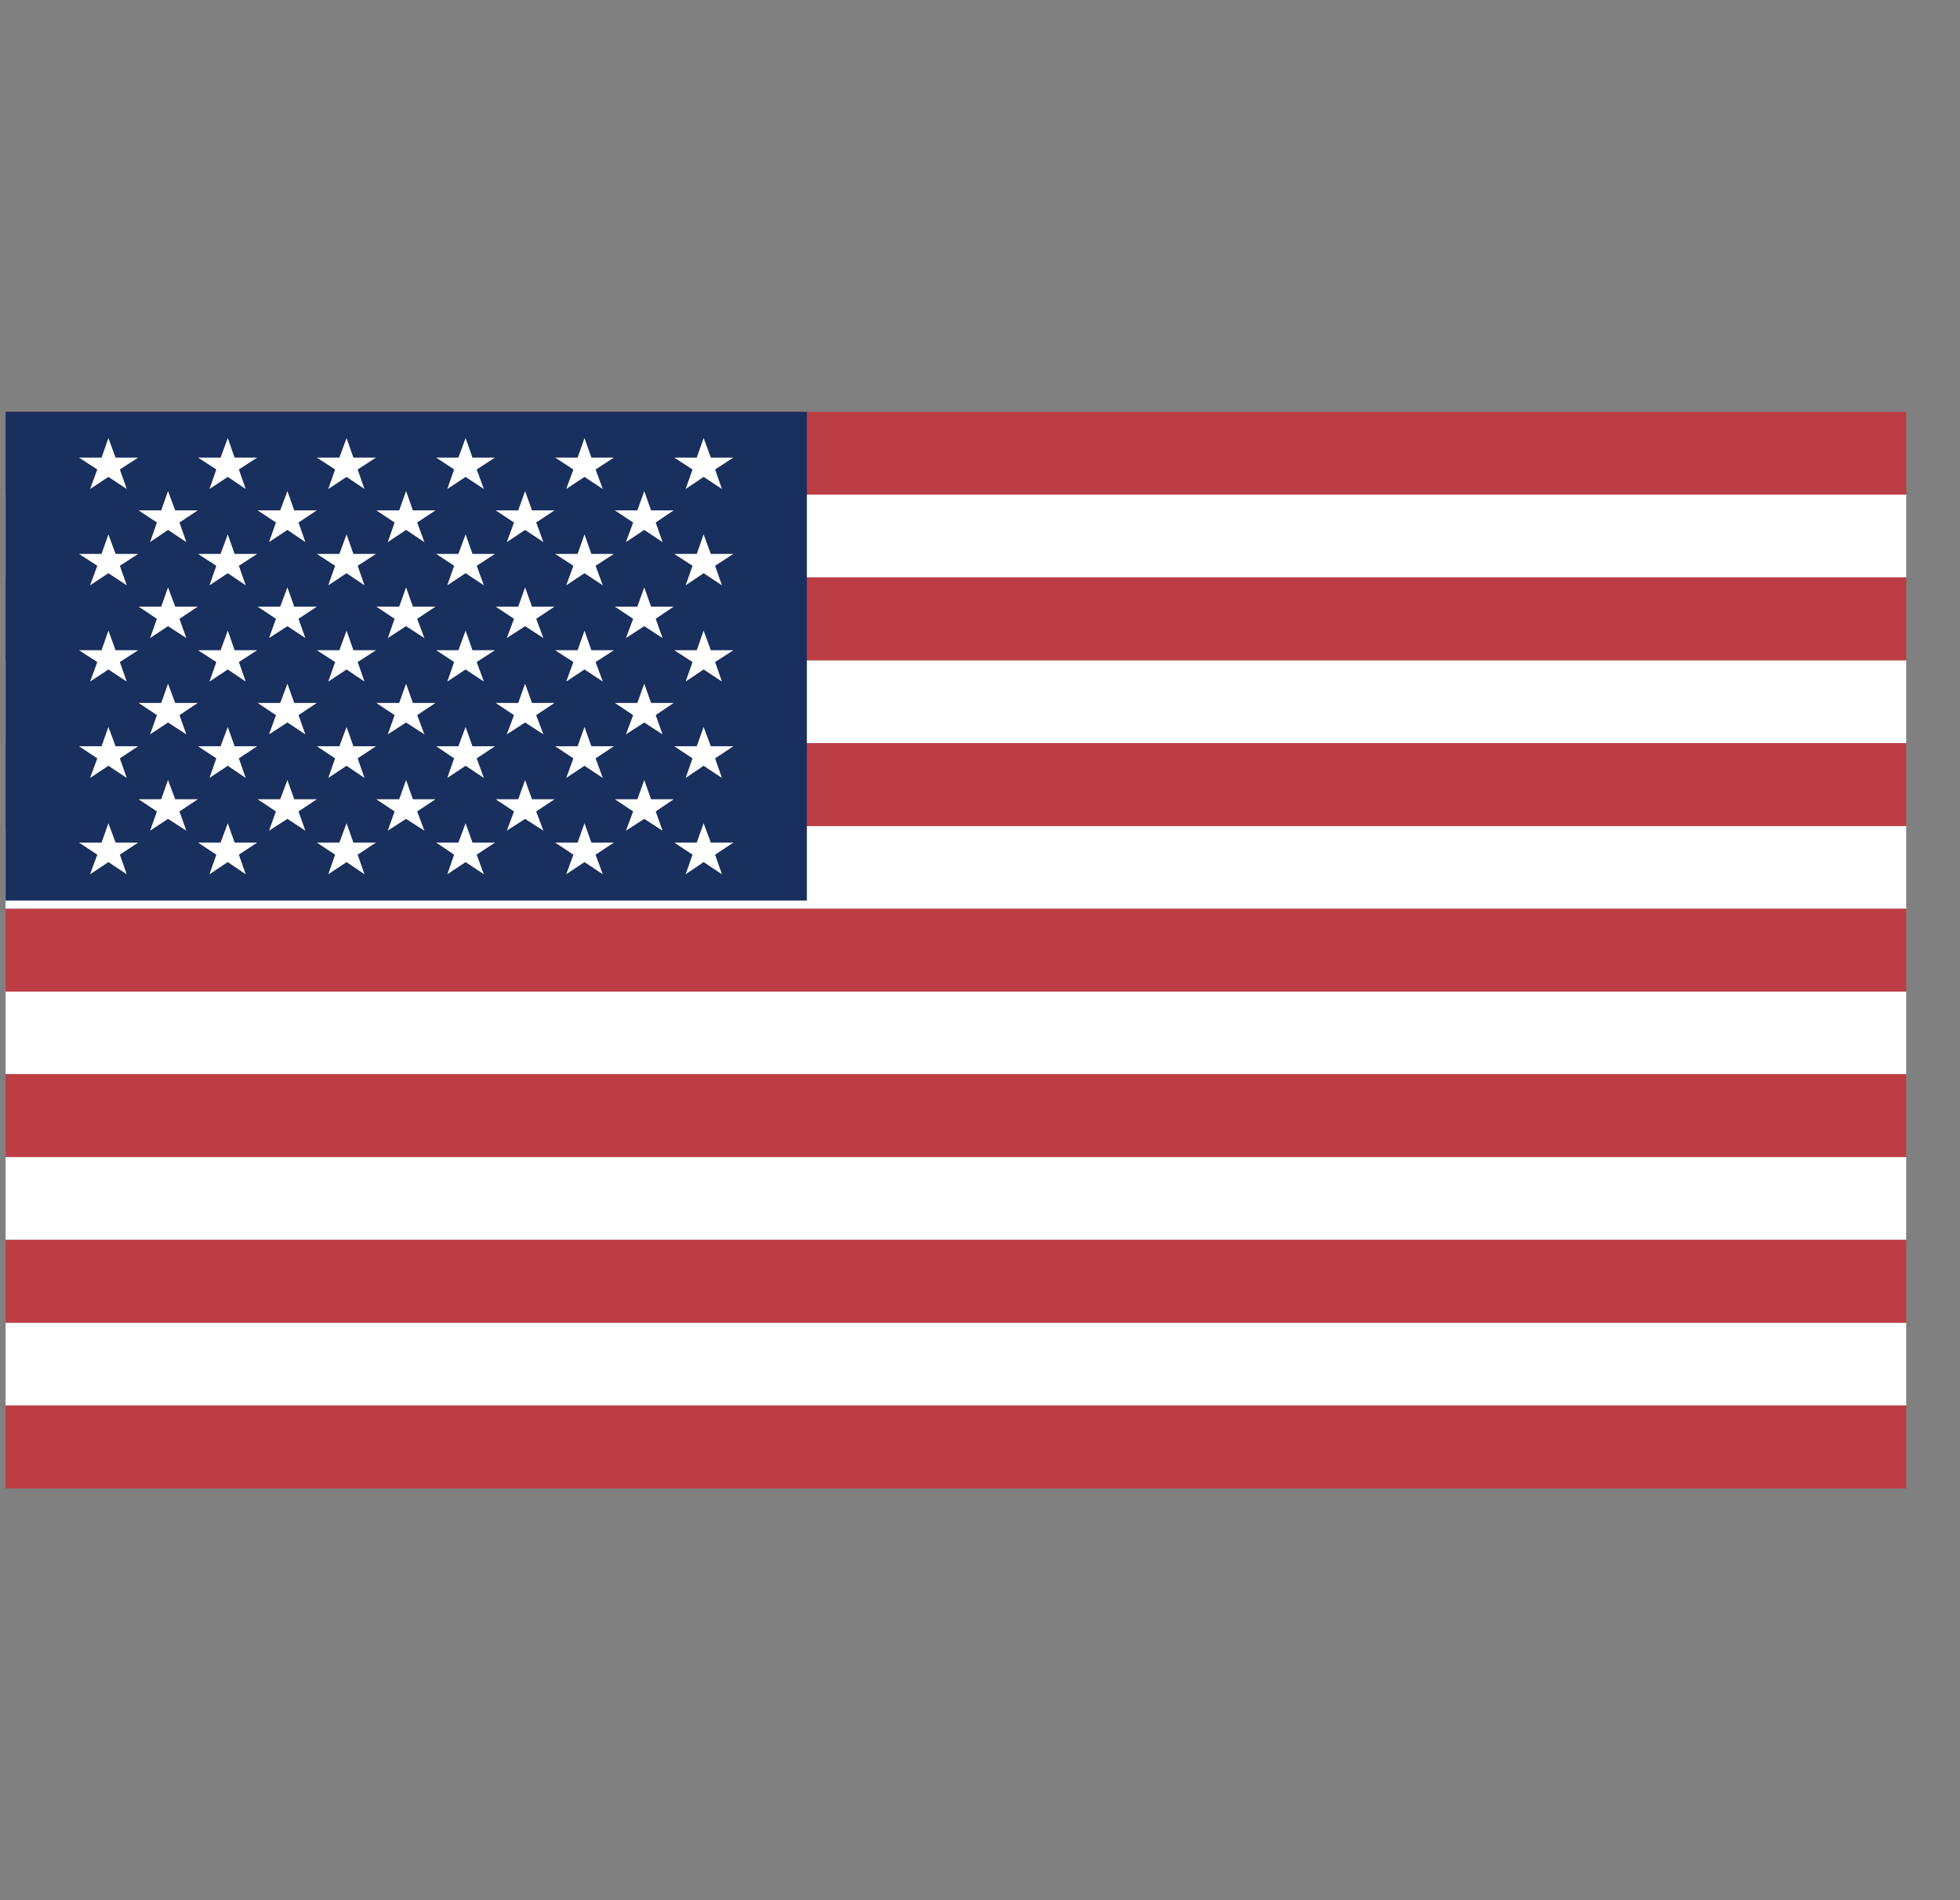 <svg width="33" height="32" viewBox="0 0 33 32" fill="none" xmlns="http://www.w3.org/2000/svg">
<rect x="0" y="0" width="33" height="32" fill="#808080" stroke="none"/>
<g clip-path="url(#clip0_2217_8331)">
<path d="M0.094 22.274H32.094V23.669H0.094V22.274Z" fill="white"/>
<path d="M0.094 19.484H32.094V20.879H0.094V19.484Z" fill="white"/>
<path d="M0.094 16.694H32.094V18.089H0.094V16.694Z" fill="white"/>
<path d="M0.094 13.909H32.094V15.304H0.094V13.909Z" fill="white"/>
<path d="M0.094 11.119H32.094V12.514H0.094V11.119Z" fill="white"/>
<path d="M0.094 8.329H32.094V9.724H0.094V8.329Z" fill="white"/>
<path d="M0.094 23.67H32.094V25.065H0.094V23.67Z" fill="#BD3D44"/>
<path d="M0.094 20.88H32.094V22.275H0.094V20.88Z" fill="#BD3D44"/>
<path d="M0.094 18.09H32.094V19.485H0.094V18.09Z" fill="#BD3D44"/>
<path d="M0.094 15.305H32.094V16.7H0.094V15.305Z" fill="#BD3D44"/>
<path d="M0.094 12.515H32.094V13.91H0.094V12.515Z" fill="#BD3D44"/>
<path d="M0.094 9.725H32.094V11.12H0.094V9.725Z" fill="#BD3D44"/>
<path d="M0.094 6.935H32.094V8.33H0.094V6.935Z" fill="#BD3D44"/>
<path d="M0.094 6.935H13.585V15.165H0.094V6.935Z" fill="#192F5D"/>
<path d="M1.517 8.235L1.825 8.031L2.134 8.235L2.018 7.906L2.326 7.706H1.946L1.825 7.377L1.71 7.706H1.33L1.638 7.906L1.517 8.235Z" fill="white"/>
<path d="M1.825 8.999L1.71 9.328H1.33L1.638 9.528L1.517 9.857L1.825 9.653L2.134 9.857L2.018 9.528L2.326 9.328H1.946L1.825 8.999Z" fill="white"/>
<path d="M1.825 10.62L1.71 10.95H1.33L1.638 11.149L1.517 11.478L1.825 11.274L2.134 11.478L2.018 11.149L2.326 10.95H1.946L1.825 10.62Z" fill="white"/>
<path d="M1.825 12.242L1.71 12.567H1.33L1.638 12.771L1.517 13.101L1.825 12.896L2.134 13.101L2.018 12.771L2.326 12.567H1.946L1.825 12.242Z" fill="white"/>
<path d="M1.946 14.189L1.825 13.864L1.71 14.189H1.33L1.638 14.393L1.517 14.723L1.825 14.518L2.134 14.723L2.018 14.393L2.326 14.189H1.946Z" fill="white"/>
<path d="M3.527 8.235L3.835 8.031L4.137 8.235L4.022 7.906L4.33 7.706H3.95L3.835 7.377L3.714 7.706H3.334L3.642 7.906L3.527 8.235Z" fill="white"/>
<path d="M3.835 8.999L3.714 9.328H3.334L3.642 9.528L3.527 9.857L3.835 9.653L4.137 9.857L4.022 9.528L4.33 9.328H3.95L3.835 8.999Z" fill="white"/>
<path d="M3.835 10.62L3.714 10.95H3.334L3.642 11.149L3.527 11.478L3.835 11.274L4.137 11.478L4.022 11.149L4.33 10.95H3.95L3.835 10.62Z" fill="white"/>
<path d="M3.835 12.242L3.714 12.567H3.334L3.642 12.771L3.527 13.101L3.835 12.896L4.137 13.101L4.022 12.771L4.33 12.567H3.95L3.835 12.242Z" fill="white"/>
<path d="M3.95 14.189L3.835 13.864L3.714 14.189H3.334L3.642 14.393L3.527 14.723L3.835 14.518L4.137 14.723L4.022 14.393L4.33 14.189H3.95Z" fill="white"/>
<path d="M5.527 8.235L5.835 8.031L6.137 8.235L6.022 7.906L6.33 7.706H5.95L5.835 7.377L5.714 7.706H5.334L5.642 7.906L5.527 8.235Z" fill="white"/>
<path d="M5.835 8.999L5.714 9.328H5.334L5.642 9.528L5.527 9.857L5.835 9.653L6.137 9.857L6.022 9.528L6.33 9.328H5.95L5.835 8.999Z" fill="white"/>
<path d="M5.835 10.62L5.714 10.95H5.334L5.642 11.149L5.527 11.478L5.835 11.274L6.137 11.478L6.022 11.149L6.33 10.95H5.95L5.835 10.62Z" fill="white"/>
<path d="M5.835 12.242L5.714 12.567H5.334L5.642 12.771L5.527 13.101L5.835 12.896L6.137 13.101L6.022 12.771L6.33 12.567H5.95L5.835 12.242Z" fill="white"/>
<path d="M5.95 14.189L5.835 13.864L5.714 14.189H5.334L5.642 14.393L5.527 14.723L5.835 14.518L6.137 14.723L6.022 14.393L6.33 14.189H5.95Z" fill="white"/>
<path d="M7.531 8.235L7.839 8.031L8.147 8.235L8.026 7.906L8.334 7.706H7.955L7.839 7.377L7.718 7.706H7.344L7.646 7.906L7.531 8.235Z" fill="white"/>
<path d="M7.839 8.999L7.718 9.328H7.344L7.646 9.528L7.531 9.857L7.839 9.653L8.147 9.857L8.026 9.528L8.334 9.328H7.955L7.839 8.999Z" fill="white"/>
<path d="M7.839 10.62L7.718 10.95H7.344L7.646 11.149L7.531 11.478L7.839 11.274L8.147 11.478L8.026 11.149L8.334 10.95H7.955L7.839 10.62Z" fill="white"/>
<path d="M7.839 12.242L7.718 12.567H7.344L7.646 12.771L7.531 13.101L7.839 12.896L8.147 13.101L8.026 12.771L8.334 12.567H7.955L7.839 12.242Z" fill="white"/>
<path d="M7.955 14.189L7.839 13.864L7.718 14.189H7.344L7.646 14.393L7.531 14.723L7.839 14.518L8.147 14.723L8.026 14.393L8.334 14.189H7.955Z" fill="white"/>
<path d="M9.533 8.235L9.841 8.031L10.149 8.235L10.028 7.906L10.336 7.706H9.957L9.841 7.377L9.725 7.706H9.346L9.654 7.906L9.533 8.235Z" fill="white"/>
<path d="M9.841 8.999L9.725 9.328H9.346L9.654 9.528L9.533 9.857L9.841 9.653L10.149 9.857L10.028 9.528L10.336 9.328H9.957L9.841 8.999Z" fill="white"/>
<path d="M9.841 10.62L9.725 10.95H9.346L9.654 11.149L9.533 11.478L9.841 11.274L10.149 11.478L10.028 11.149L10.336 10.95H9.957L9.841 10.62Z" fill="white"/>
<path d="M9.841 12.242L9.725 12.567H9.346L9.654 12.771L9.533 13.101L9.841 12.896L10.149 13.101L10.028 12.771L10.336 12.567H9.957L9.841 12.242Z" fill="white"/>
<path d="M9.957 14.189L9.841 13.864L9.725 14.189H9.346L9.654 14.393L9.533 14.723L9.841 14.518L10.149 14.723L10.028 14.393L10.336 14.189H9.957Z" fill="white"/>
<path d="M11.544 8.235L11.847 8.031L12.155 8.235L12.04 7.906L12.348 7.706H11.968L11.847 7.377L11.731 7.706H11.352L11.66 7.906L11.544 8.235Z" fill="white"/>
<path d="M11.847 8.999L11.731 9.328H11.352L11.66 9.528L11.544 9.857L11.847 9.653L12.155 9.857L12.04 9.528L12.348 9.328H11.968L11.847 8.999Z" fill="white"/>
<path d="M11.847 10.62L11.731 10.95H11.352L11.66 11.149L11.544 11.478L11.847 11.274L12.155 11.478L12.04 11.149L12.348 10.95H11.968L11.847 10.62Z" fill="white"/>
<path d="M11.847 12.242L11.731 12.567H11.352L11.66 12.771L11.544 13.101L11.847 12.896L12.155 13.101L12.04 12.771L12.348 12.567H11.968L11.847 12.242Z" fill="white"/>
<path d="M11.968 14.189L11.847 13.864L11.731 14.189H11.352L11.66 14.393L11.544 14.723L11.847 14.518L12.155 14.723L12.04 14.393L12.348 14.189H11.968Z" fill="white"/>
<path d="M2.527 9.129L2.829 8.924L3.137 9.129L3.022 8.799L3.33 8.595H2.95L2.829 8.271L2.714 8.595H2.334L2.642 8.799L2.527 9.129Z" fill="white"/>
<path d="M2.829 9.892L2.714 10.216H2.334L2.642 10.421L2.527 10.745L2.829 10.545L3.137 10.745L3.022 10.421L3.33 10.216H2.95L2.829 9.892Z" fill="white"/>
<path d="M2.829 11.514L2.714 11.838H2.334L2.642 12.043L2.527 12.367L2.829 12.167L3.137 12.367L3.022 12.043L3.33 11.838H2.95L2.829 11.514Z" fill="white"/>
<path d="M2.829 13.136L2.714 13.46H2.334L2.642 13.665L2.527 13.989L2.829 13.79L3.137 13.989L3.022 13.665L3.33 13.46H2.95L2.829 13.136Z" fill="white"/>
<path d="M4.53 9.129L4.839 8.924L5.141 9.129L5.026 8.799L5.334 8.595H4.954L4.839 8.271L4.718 8.595H4.338L4.646 8.799L4.53 9.129Z" fill="white"/>
<path d="M4.839 9.892L4.718 10.216H4.338L4.646 10.421L4.53 10.745L4.839 10.545L5.141 10.745L5.026 10.421L5.334 10.216H4.954L4.839 9.892Z" fill="white"/>
<path d="M4.839 11.514L4.718 11.838H4.338L4.646 12.043L4.53 12.367L4.839 12.167L5.141 12.367L5.026 12.043L5.334 11.838H4.954L4.839 11.514Z" fill="white"/>
<path d="M4.839 13.136L4.718 13.46H4.338L4.646 13.665L4.53 13.989L4.839 13.79L5.141 13.989L5.026 13.665L5.334 13.46H4.954L4.839 13.136Z" fill="white"/>
<path d="M6.529 9.129L6.837 8.924L7.145 9.129L7.024 8.799L7.332 8.595H6.952L6.837 8.271L6.721 8.595H6.336L6.644 8.799L6.529 9.129Z" fill="white"/>
<path d="M6.837 9.892L6.721 10.216H6.336L6.644 10.421L6.529 10.745L6.837 10.545L7.145 10.745L7.024 10.421L7.332 10.216H6.952L6.837 9.892Z" fill="white"/>
<path d="M6.837 11.514L6.721 11.838H6.336L6.644 12.043L6.529 12.367L6.837 12.167L7.145 12.367L7.024 12.043L7.332 11.838H6.952L6.837 11.514Z" fill="white"/>
<path d="M6.837 13.136L6.721 13.46H6.336L6.644 13.665L6.529 13.989L6.837 13.79L7.145 13.989L7.024 13.665L7.332 13.46H6.952L6.837 13.136Z" fill="white"/>
<path d="M8.533 9.129L8.841 8.924L9.149 9.129L9.028 8.799L9.336 8.595H8.957L8.841 8.271L8.725 8.595H8.346L8.654 8.799L8.533 9.129Z" fill="white"/>
<path d="M8.841 9.892L8.725 10.216H8.346L8.654 10.421L8.533 10.745L8.841 10.545L9.149 10.745L9.028 10.421L9.336 10.216H8.957L8.841 9.892Z" fill="white"/>
<path d="M8.841 11.514L8.725 11.838H8.346L8.654 12.043L8.533 12.367L8.841 12.167L9.149 12.367L9.028 12.043L9.336 11.838H8.957L8.841 11.514Z" fill="white"/>
<path d="M8.841 13.136L8.725 13.46H8.346L8.654 13.665L8.533 13.989L8.841 13.79L9.149 13.989L9.028 13.665L9.336 13.46H8.957L8.841 13.136Z" fill="white"/>
<path d="M10.539 9.129L10.847 8.924L11.155 9.129L11.04 8.799L11.342 8.595H10.962L10.847 8.271L10.731 8.595H10.352L10.66 8.799L10.539 9.129Z" fill="white"/>
<path d="M10.847 9.892L10.731 10.216H10.352L10.66 10.421L10.539 10.745L10.847 10.545L11.155 10.745L11.04 10.421L11.342 10.216H10.962L10.847 9.892Z" fill="white"/>
<path d="M10.847 11.514L10.731 11.838H10.352L10.66 12.043L10.539 12.367L10.847 12.167L11.155 12.367L11.04 12.043L11.342 11.838H10.962L10.847 11.514Z" fill="white"/>
<path d="M10.847 13.136L10.731 13.46H10.352L10.66 13.665L10.539 13.989L10.847 13.79L11.155 13.989L11.04 13.665L11.342 13.46H10.962L10.847 13.136Z" fill="white"/>
</g>
<defs>
<clipPath id="clip0_2217_8331">
<rect width="32" height="32" fill="white" transform="translate(0.094)"/>
</clipPath>
</defs>
</svg>
